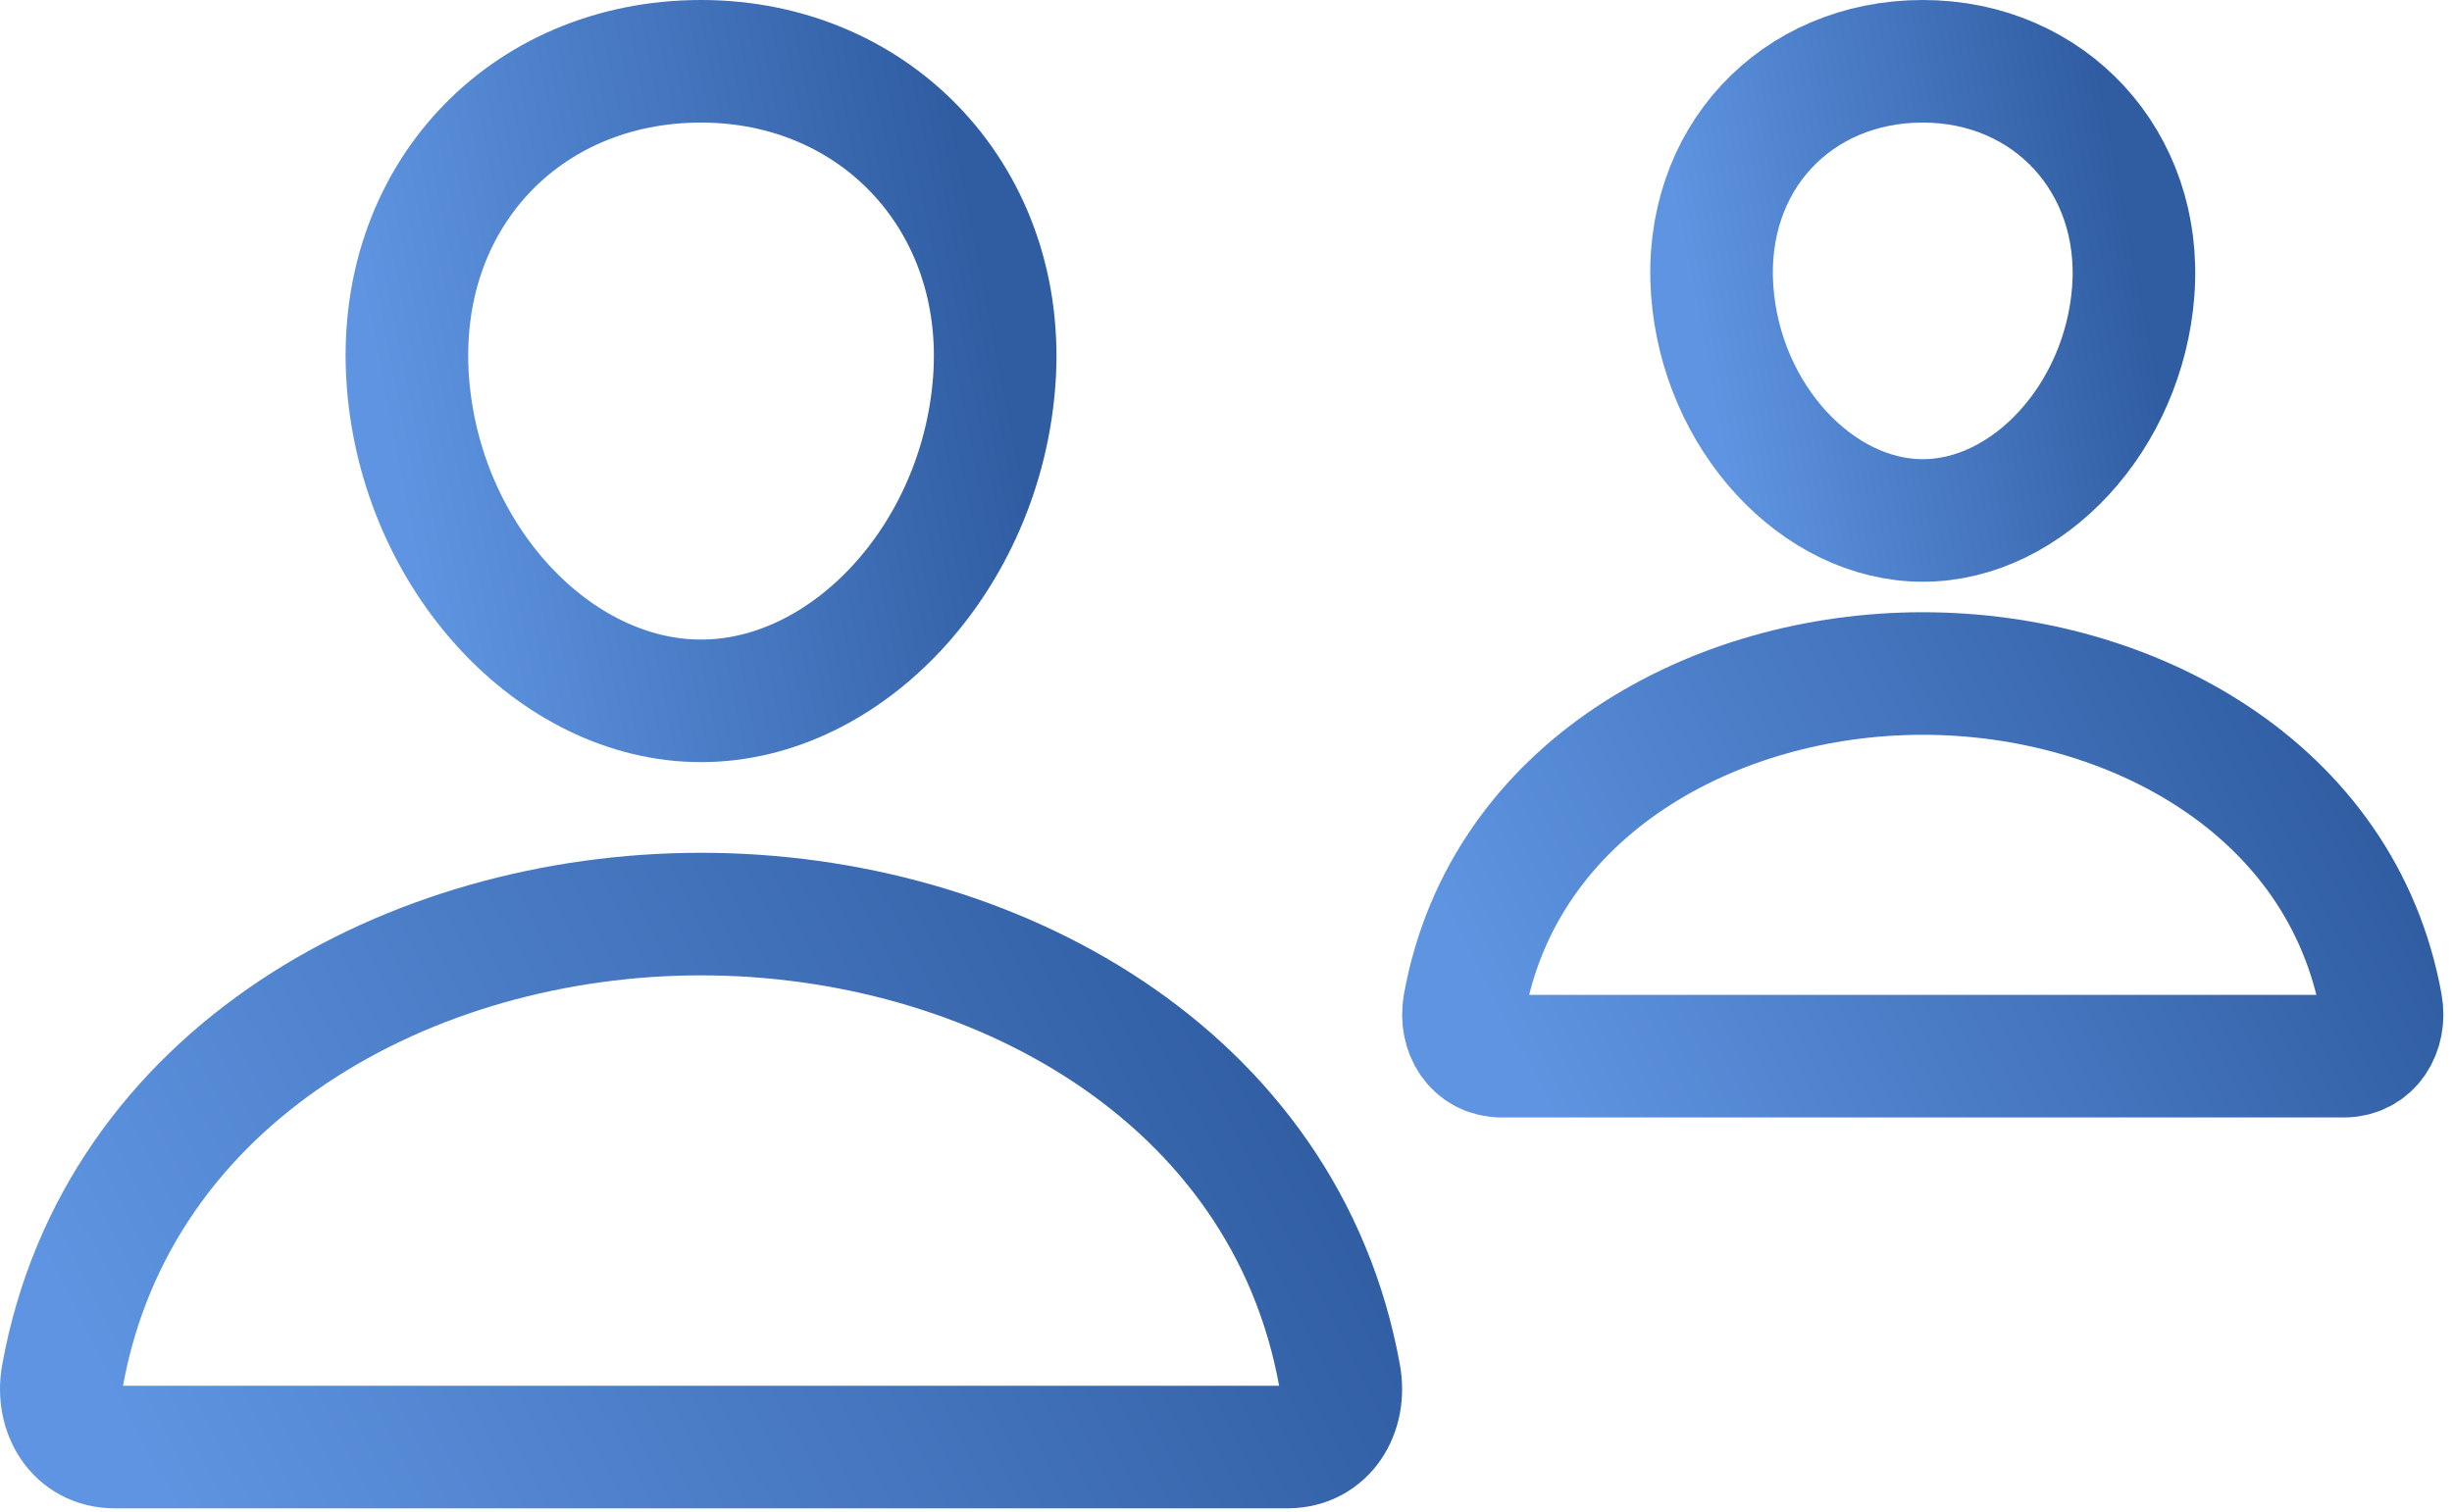 <?xml version="1.0" encoding="UTF-8"?>
<svg xmlns="http://www.w3.org/2000/svg" width="60" height="37" viewBox="0 0 60 37" fill="none">
  <path d="M24.329 9.327C24.01 13.638 20.742 17.154 17.154 17.154C13.567 17.154 10.293 13.639 9.98 9.327C9.653 4.843 12.833 1.5 17.154 1.5C21.476 1.5 24.655 4.924 24.329 9.327Z" stroke="url(#paint0_linear_137_6292)" stroke-width="3" stroke-linecap="round" stroke-linejoin="round"></path>
  <path d="M17.154 22.373C10.061 22.373 2.862 26.286 1.53 33.673C1.369 34.563 1.873 35.418 2.805 35.418H31.504C32.437 35.418 32.941 34.563 32.78 33.673C31.447 26.286 24.248 22.373 17.154 22.373Z" stroke="url(#paint1_linear_137_6292)" stroke-width="3" stroke-miterlimit="10"></path>
  <path d="M52.201 7.12C51.971 10.214 49.625 12.739 47.05 12.739C44.474 12.739 42.124 10.215 41.898 7.12C41.664 3.9 43.947 1.5 47.05 1.5C50.152 1.5 52.435 3.959 52.201 7.12Z" stroke="url(#paint2_linear_137_6292)" stroke-width="3" stroke-linecap="round" stroke-linejoin="round"></path>
  <path d="M47.049 16.485C41.956 16.485 36.788 19.295 35.831 24.599C35.716 25.238 36.078 25.851 36.747 25.851H57.352C58.021 25.851 58.383 25.238 58.268 24.599C57.311 19.295 52.142 16.485 47.049 16.485Z" stroke="url(#paint3_linear_137_6292)" stroke-width="3" stroke-miterlimit="10"></path>
  <defs>
    <linearGradient id="paint0_linear_137_6292" x1="10.463" y1="15.562" x2="25.274" y2="12.662" gradientUnits="userSpaceOnUse">
      <stop stop-color="#5E94E1"></stop>
      <stop offset="1" stop-color="#305DA2"></stop>
    </linearGradient>
    <linearGradient id="paint1_linear_137_6292" x1="2.601" y1="34.091" x2="29.124" y2="20.538" gradientUnits="userSpaceOnUse">
      <stop stop-color="#5E94E1"></stop>
      <stop offset="1" stop-color="#305DA2"></stop>
    </linearGradient>
    <linearGradient id="paint2_linear_137_6292" x1="42.245" y1="11.596" x2="52.879" y2="9.514" gradientUnits="userSpaceOnUse">
      <stop stop-color="#5E94E1"></stop>
      <stop offset="1" stop-color="#305DA2"></stop>
    </linearGradient>
    <linearGradient id="paint3_linear_137_6292" x1="36.6" y1="24.898" x2="55.643" y2="15.168" gradientUnits="userSpaceOnUse">
      <stop stop-color="#5E94E1"></stop>
      <stop offset="1" stop-color="#305DA2"></stop>
    </linearGradient>
  </defs>
</svg>
